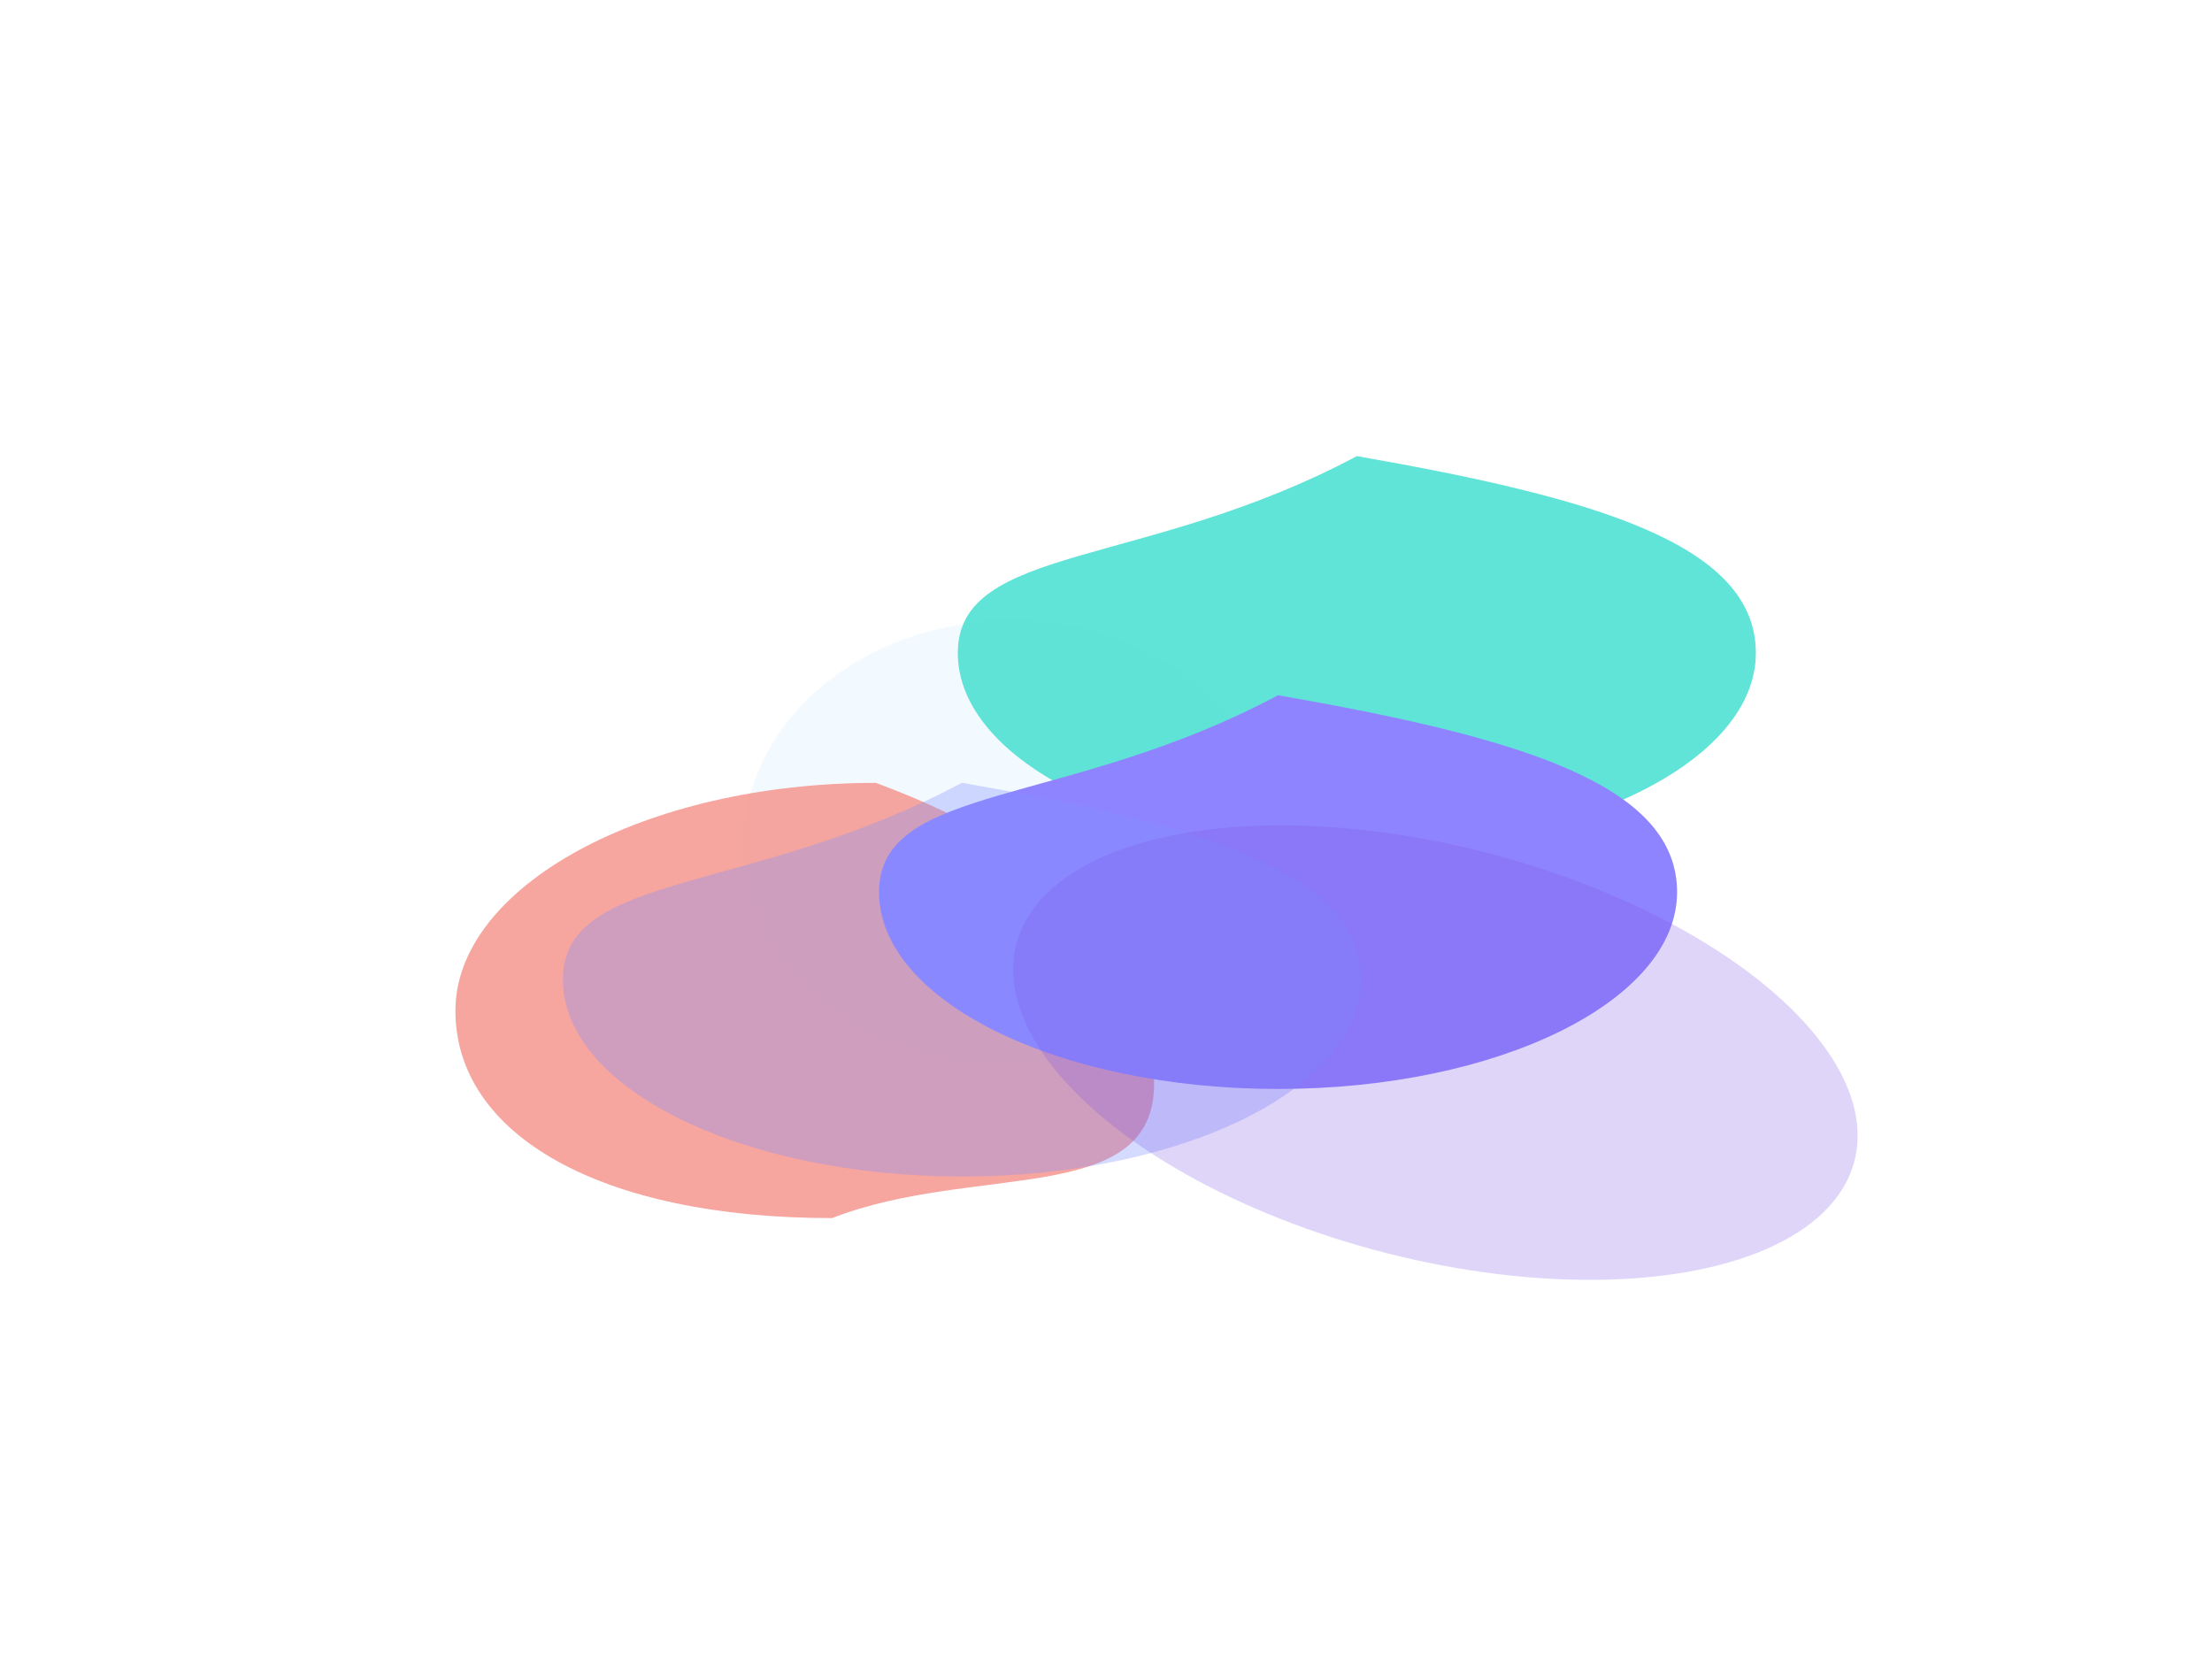 <?xml version="1.0" encoding="UTF-8"?> <svg xmlns="http://www.w3.org/2000/svg" width="1545" height="1169" viewBox="0 0 1545 1169" fill="none"> <g opacity="0.7"> <g filter="url(#filter0_f_1232_2)"> <ellipse cx="706.393" cy="588.859" rx="186.705" ry="155.36" transform="rotate(-180 706.393 588.859)" fill="#60BCFF" fill-opacity="0.1"></ellipse> </g> <g filter="url(#filter1_f_1232_2)"> <path d="M668.997 456.107C668.997 380.164 799.854 397.506 947.692 318.599C1114.51 347.764 1226.39 380.164 1226.39 456.107C1226.39 532.05 1101.61 593.615 947.692 593.615C793.773 593.615 668.997 532.05 668.997 456.107Z" fill="#03D4BF" fill-opacity="0.9"></path> </g> <g filter="url(#filter2_f_1232_2)"> <path d="M318.094 705.962C318.094 619.495 449.574 546.814 611.764 546.814C749.821 597.867 806.094 670.548 806.094 757.014C806.094 843.48 680.192 812.151 581.151 850.814C418.962 850.814 318.094 792.428 318.094 705.962Z" fill="#F17168" fill-opacity="0.9"></path> </g> <g filter="url(#filter3_f_1232_2)"> <path d="M613.986 623.109C613.986 547.166 744.842 564.508 892.68 485.601C1059.5 514.766 1171.38 547.166 1171.38 623.109C1171.38 699.052 1046.6 760.617 892.68 760.616C738.761 760.616 613.986 699.052 613.986 623.109Z" fill="#6050FF"></path> </g> <g filter="url(#filter4_f_1232_2)"> <path d="M393.183 684.248C393.183 608.305 524.04 625.647 671.878 546.741C838.695 575.905 950.572 608.305 950.572 684.248C950.572 760.192 825.796 821.756 671.878 821.756C517.959 821.756 393.183 760.192 393.183 684.248Z" fill="#4B5FFF" fill-opacity="0.33"></path> </g> <g opacity="0.4" filter="url(#filter5_f_1232_2)"> <ellipse rx="169.109" ry="289.178" transform="matrix(-0.375 -0.927 0.996 0.086 1002.57 735.232)" fill="#3F08DB" fill-opacity="0.6"></ellipse> </g> </g> <defs> <filter id="filter0_f_1232_2" x="202.381" y="116.192" width="1008.02" height="945.334" filterUnits="userSpaceOnUse" color-interpolation-filters="sRGB"> <feFlood flood-opacity="0" result="BackgroundImageFix"></feFlood> <feBlend mode="normal" in="SourceGraphic" in2="BackgroundImageFix" result="shape"></feBlend> <feGaussianBlur stdDeviation="158.653" result="effect1_foregroundBlur_1232_2"></feGaussianBlur> </filter> <filter id="filter1_f_1232_2" x="350.708" y="0.31" width="1193.97" height="911.593" filterUnits="userSpaceOnUse" color-interpolation-filters="sRGB"> <feFlood flood-opacity="0" result="BackgroundImageFix"></feFlood> <feBlend mode="normal" in="SourceGraphic" in2="BackgroundImageFix" result="shape"></feBlend> <feGaussianBlur stdDeviation="159.145" result="effect1_foregroundBlur_1232_2"></feGaussianBlur> </filter> <filter id="filter2_f_1232_2" x="0.787" y="229.508" width="1122.61" height="938.613" filterUnits="userSpaceOnUse" color-interpolation-filters="sRGB"> <feFlood flood-opacity="0" result="BackgroundImageFix"></feFlood> <feBlend mode="normal" in="SourceGraphic" in2="BackgroundImageFix" result="shape"></feBlend> <feGaussianBlur stdDeviation="158.653" result="effect1_foregroundBlur_1232_2"></feGaussianBlur> </filter> <filter id="filter3_f_1232_2" x="295.697" y="167.312" width="1193.97" height="911.593" filterUnits="userSpaceOnUse" color-interpolation-filters="sRGB"> <feFlood flood-opacity="0" result="BackgroundImageFix"></feFlood> <feBlend mode="normal" in="SourceGraphic" in2="BackgroundImageFix" result="shape"></feBlend> <feGaussianBlur stdDeviation="159.145" result="effect1_foregroundBlur_1232_2"></feGaussianBlur> </filter> <filter id="filter4_f_1232_2" x="74.894" y="228.452" width="1193.97" height="911.593" filterUnits="userSpaceOnUse" color-interpolation-filters="sRGB"> <feFlood flood-opacity="0" result="BackgroundImageFix"></feFlood> <feBlend mode="normal" in="SourceGraphic" in2="BackgroundImageFix" result="shape"></feBlend> <feGaussianBlur stdDeviation="159.145" result="effect1_foregroundBlur_1232_2"></feGaussianBlur> </filter> <filter id="filter5_f_1232_2" x="556.221" y="425.197" width="892.705" height="620.071" filterUnits="userSpaceOnUse" color-interpolation-filters="sRGB"> <feFlood flood-opacity="0" result="BackgroundImageFix"></feFlood> <feBlend mode="normal" in="SourceGraphic" in2="BackgroundImageFix" result="shape"></feBlend> <feGaussianBlur stdDeviation="75.643" result="effect1_foregroundBlur_1232_2"></feGaussianBlur> </filter> </defs> </svg> 